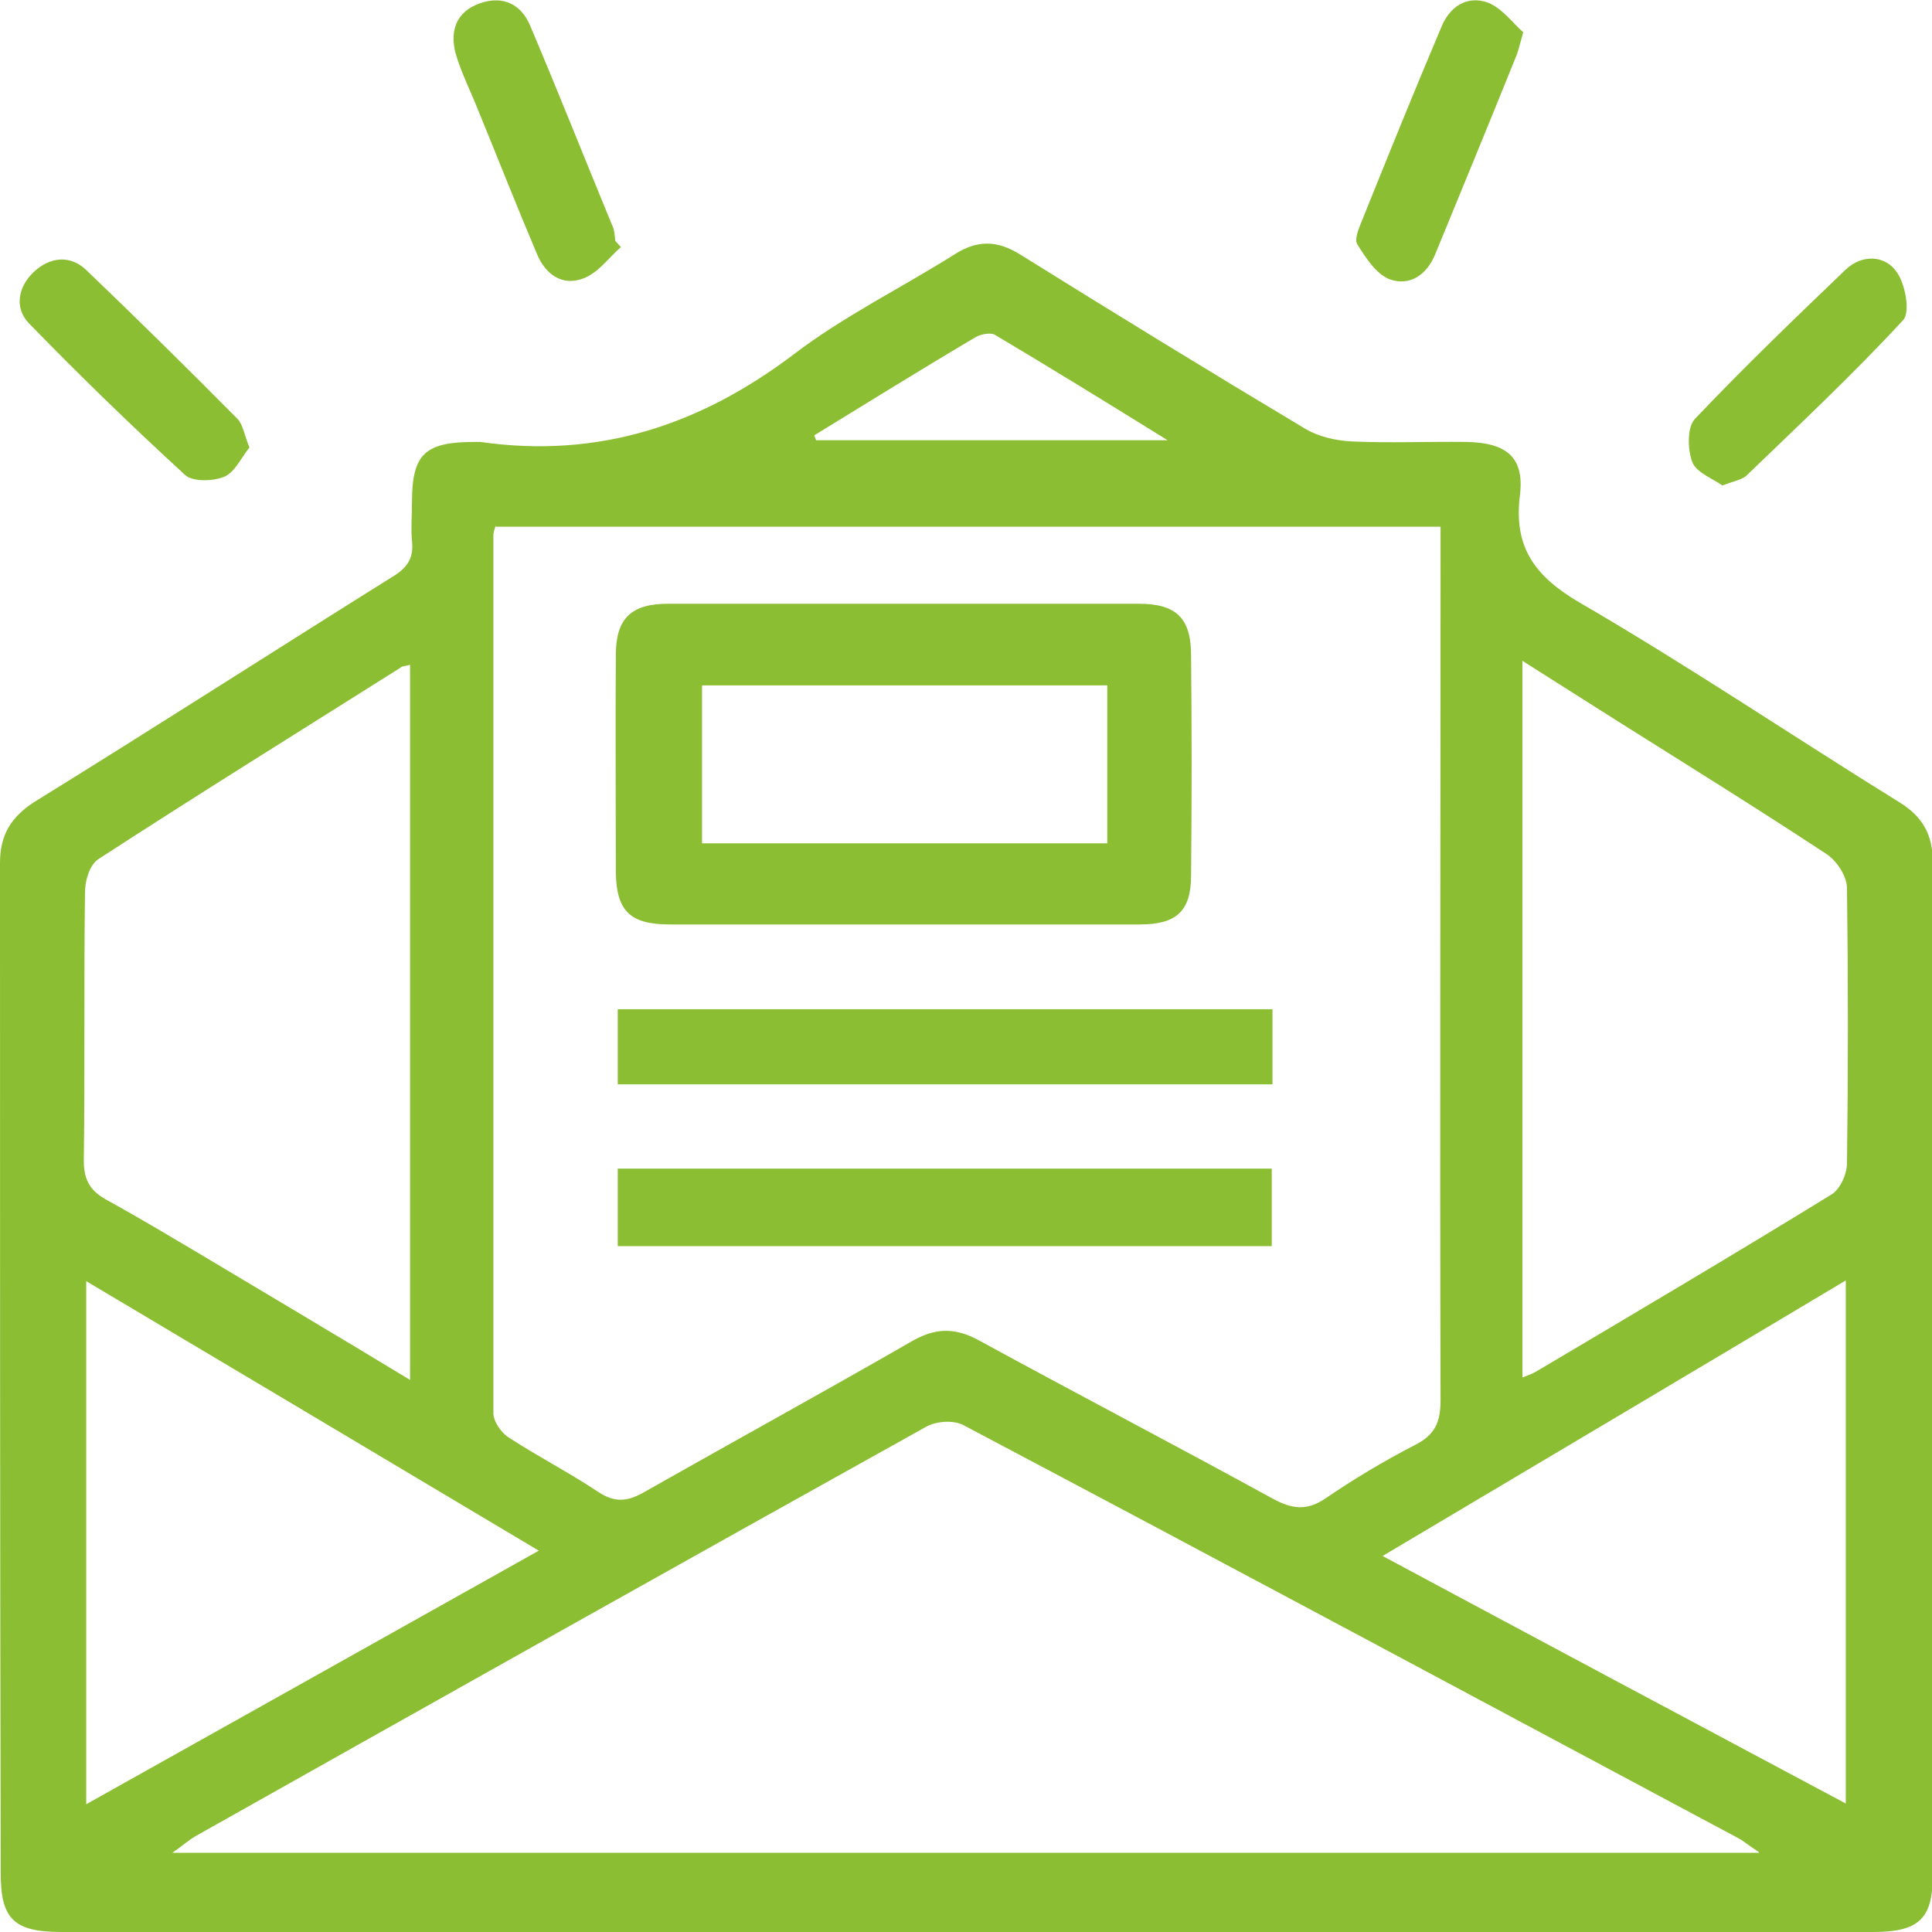 <svg width="8" height="8" viewBox="0 0 8 8" fill="none" xmlns="http://www.w3.org/2000/svg">
<g clip-path="url(#clip0_205_427)">
<path d="M4.001 8C2.752 8 1.502 8 0.255 8C0.059 8 0.003 7.947 0.003 7.759C0 6.363 0 4.969 0 3.573C0 3.457 0.046 3.382 0.145 3.319C0.64 3.013 1.13 2.698 1.624 2.389C1.686 2.352 1.714 2.311 1.706 2.241C1.701 2.189 1.706 2.133 1.706 2.078C1.706 1.88 1.76 1.83 1.964 1.83C1.971 1.83 1.982 1.83 1.989 1.83C2.479 1.9 2.9 1.76 3.287 1.467C3.494 1.309 3.731 1.193 3.953 1.053C4.047 0.993 4.129 0.995 4.223 1.053C4.613 1.296 5.006 1.537 5.399 1.772C5.457 1.808 5.531 1.825 5.6 1.828C5.756 1.835 5.914 1.828 6.072 1.83C6.238 1.833 6.312 1.893 6.294 2.048C6.266 2.266 6.355 2.387 6.544 2.497C6.993 2.758 7.424 3.049 7.865 3.322C7.962 3.382 8.003 3.457 8.003 3.568C8.003 4.966 8.003 6.368 8.003 7.767C8.003 7.947 7.944 8 7.755 8C6.506 8 5.256 8 4.009 8H4.001ZM2.053 2.176C2.045 2.199 2.043 2.206 2.043 2.216C2.043 3.427 2.043 4.641 2.043 5.851C2.043 5.887 2.076 5.934 2.109 5.954C2.229 6.032 2.356 6.097 2.476 6.177C2.548 6.225 2.601 6.217 2.67 6.177C3.037 5.969 3.407 5.766 3.772 5.556C3.871 5.498 3.953 5.495 4.055 5.551C4.458 5.771 4.866 5.984 5.269 6.205C5.348 6.248 5.409 6.258 5.488 6.205C5.605 6.125 5.73 6.05 5.858 5.984C5.942 5.942 5.965 5.889 5.965 5.799C5.962 4.638 5.965 3.475 5.965 2.314V2.181H2.053V2.176ZM7.283 7.669C7.237 7.639 7.217 7.621 7.197 7.611C6.128 7.04 5.062 6.468 3.991 5.902C3.95 5.879 3.876 5.884 3.833 5.909C2.823 6.471 1.816 7.037 0.808 7.604C0.783 7.619 0.76 7.639 0.714 7.672H7.283V7.669ZM6.304 2.738V5.704C6.33 5.694 6.345 5.688 6.358 5.681C6.768 5.438 7.179 5.195 7.584 4.946C7.62 4.924 7.648 4.861 7.648 4.816C7.653 4.437 7.653 4.056 7.648 3.678C7.648 3.628 7.605 3.563 7.561 3.535C7.283 3.352 7 3.176 6.717 2.998C6.582 2.913 6.449 2.828 6.302 2.735L6.304 2.738ZM1.698 5.714V2.753C1.678 2.758 1.665 2.758 1.658 2.765C1.239 3.029 0.821 3.289 0.408 3.557C0.372 3.58 0.352 3.645 0.352 3.693C0.347 4.064 0.352 4.435 0.347 4.806C0.347 4.891 0.377 4.934 0.446 4.971C0.584 5.047 0.717 5.127 0.852 5.207C1.13 5.373 1.408 5.538 1.698 5.714ZM7.643 7.471V5.302C7 5.686 6.37 6.06 5.725 6.443C6.37 6.789 7 7.125 7.643 7.468V7.471ZM0.357 5.305V7.471C0.987 7.118 1.602 6.774 2.231 6.421C1.599 6.044 0.984 5.678 0.357 5.305ZM3.371 1.8C3.374 1.808 3.376 1.815 3.379 1.823H4.835C4.575 1.662 4.348 1.522 4.119 1.386C4.101 1.376 4.06 1.384 4.04 1.396C3.815 1.529 3.593 1.667 3.371 1.803V1.8Z" fill="#8BBE32"/>
<path d="M6.307 0.135C6.291 0.191 6.286 0.216 6.276 0.238C6.166 0.511 6.054 0.782 5.942 1.055C5.906 1.141 5.835 1.186 5.753 1.156C5.697 1.133 5.656 1.068 5.621 1.013C5.608 0.995 5.623 0.955 5.633 0.93C5.743 0.657 5.853 0.384 5.968 0.113C6.001 0.03 6.072 -0.02 6.159 0.01C6.22 0.033 6.266 0.098 6.309 0.135H6.307Z" fill="#8BBE32"/>
<path d="M2.571 1.023C2.52 1.068 2.476 1.131 2.415 1.153C2.328 1.186 2.259 1.136 2.224 1.053C2.14 0.855 2.061 0.654 1.979 0.454C1.948 0.376 1.91 0.301 1.887 0.223C1.862 0.13 1.887 0.048 1.989 0.013C2.086 -0.02 2.16 0.02 2.196 0.108C2.313 0.384 2.423 0.662 2.537 0.938C2.545 0.955 2.545 0.978 2.548 0.998L2.571 1.023Z" fill="#8BBE32"/>
<path d="M7.133 2.011C7.095 1.983 7.026 1.958 7.008 1.915C6.988 1.863 6.985 1.77 7.018 1.735C7.22 1.522 7.431 1.319 7.643 1.116C7.709 1.053 7.806 1.055 7.855 1.128C7.89 1.178 7.911 1.294 7.88 1.326C7.674 1.549 7.449 1.76 7.23 1.971C7.209 1.988 7.176 1.993 7.13 2.011H7.133Z" fill="#8BBE32"/>
<path d="M1.033 1.853C1 1.893 0.974 1.953 0.931 1.973C0.885 1.993 0.801 1.996 0.768 1.968C0.546 1.765 0.329 1.554 0.12 1.339C0.059 1.276 0.074 1.188 0.14 1.126C0.207 1.063 0.291 1.055 0.357 1.118C0.569 1.321 0.778 1.527 0.984 1.735C1.007 1.76 1.012 1.803 1.033 1.853Z" fill="#8BBE32"/>
<path d="M3.744 3.828C3.42 3.828 3.099 3.828 2.775 3.828C2.609 3.828 2.553 3.773 2.55 3.613C2.55 3.312 2.548 3.013 2.55 2.713C2.55 2.56 2.614 2.5 2.767 2.5C3.417 2.5 4.068 2.5 4.715 2.5C4.868 2.5 4.932 2.557 4.932 2.713C4.935 3.016 4.935 3.319 4.932 3.625C4.932 3.773 4.871 3.828 4.72 3.828C4.394 3.828 4.068 3.828 3.739 3.828H3.744ZM4.583 2.838H2.907V3.492H4.585V2.838H4.583Z" fill="#8BBE32"/>
<path d="M2.558 5.16V4.839H5.266V5.16H2.558Z" fill="#8BBE32"/>
<path d="M2.558 4.179H5.269V4.49H2.558V4.179Z" fill="#8BBE32"/>
</g>
<defs>
<clipPath id="clip0_205_427">
<rect width="8" height="8" fill="white"/>
</clipPath>
</defs>
</svg>
